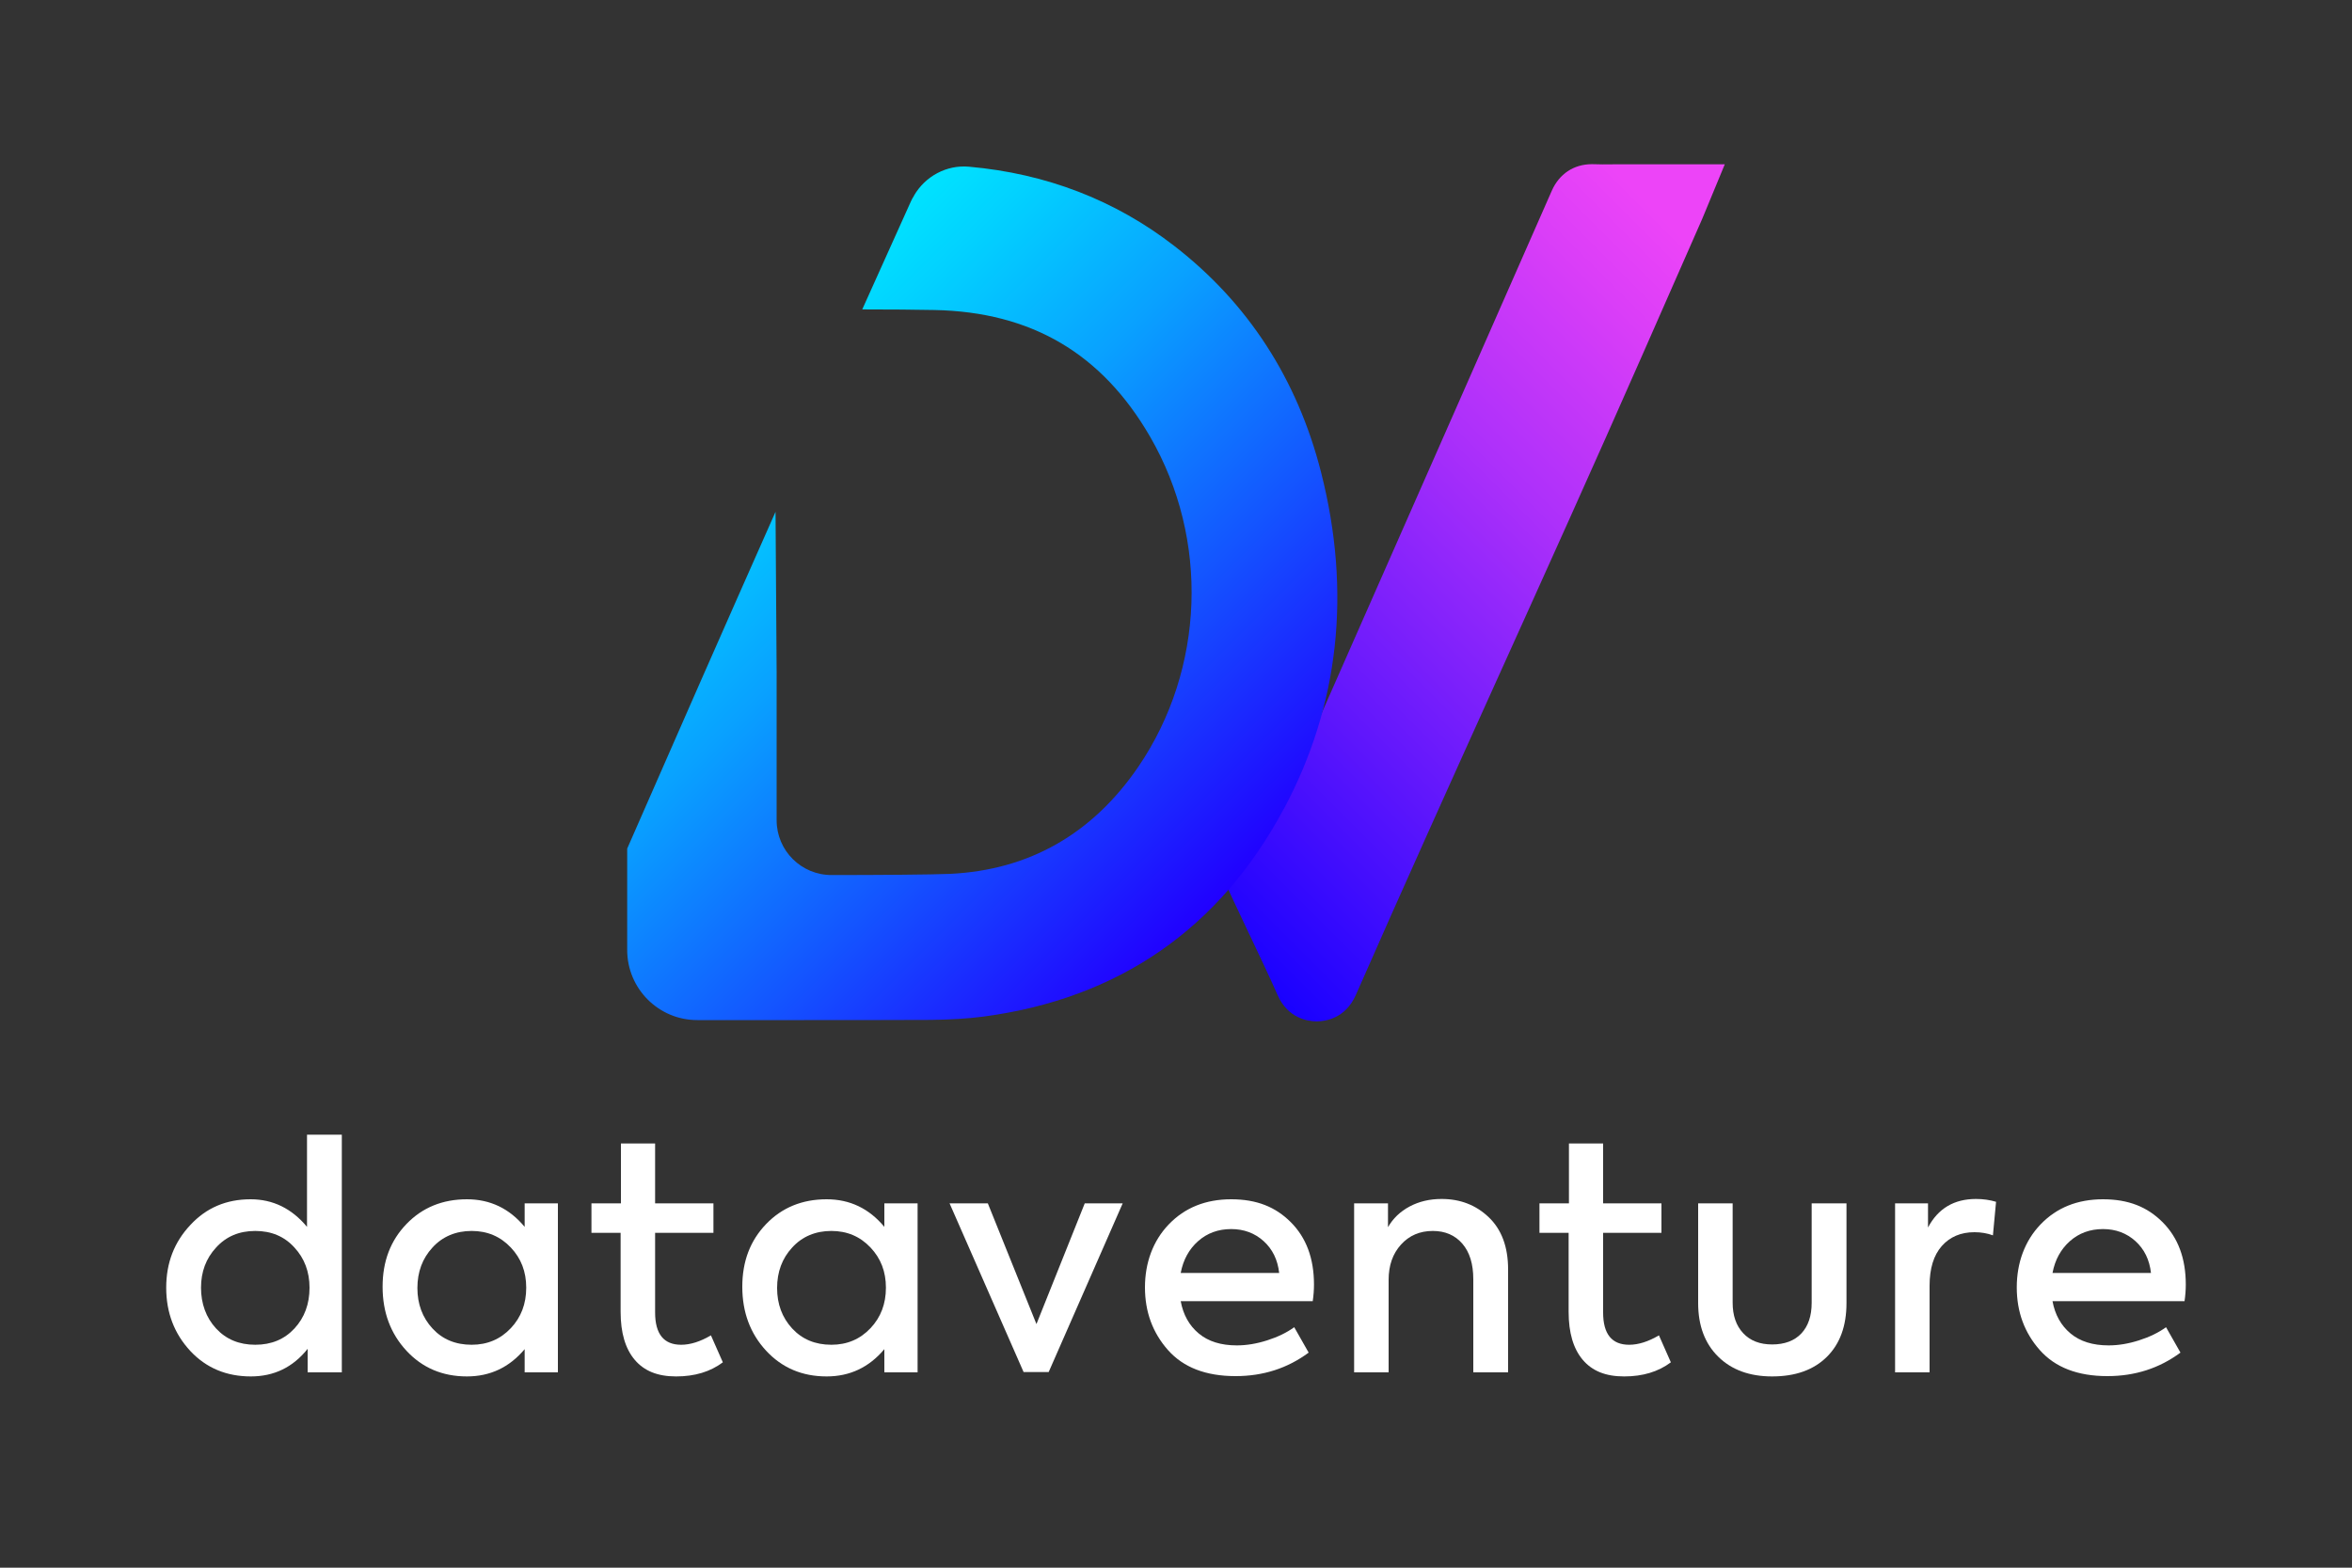 <?xml version="1.0" encoding="UTF-8"?><svg id="Calque_1" xmlns="http://www.w3.org/2000/svg" xmlns:xlink="http://www.w3.org/1999/xlink" viewBox="0 0 600 400"><rect x="0" y="0" width="600" height="400" fill="#333333" stroke="none"/><defs><style>.cls-1{fill:#fff;}.cls-2{fill:url(#Dégradé_sans_nom_402);}.cls-3{fill:url(#Dégradé_sans_nom_401);}</style><linearGradient id="Dégradé_sans_nom_401" x1="296.49" y1="225.66" x2="460.12" y2="62.03" gradientUnits="userSpaceOnUse"><stop offset="0" stop-color="#1901ff"/><stop offset=".29" stop-color="#6418fc"/><stop offset=".59" stop-color="#ad30fa"/><stop offset=".81" stop-color="#db3ef8"/><stop offset=".91" stop-color="#ed44f8"/></linearGradient><linearGradient id="Dégradé_sans_nom_402" x1="178.22" y1="104.11" x2="307.43" y2="233.32" gradientUnits="userSpaceOnUse"><stop offset="0" stop-color="#00e3ff"/><stop offset=".11" stop-color="#02d0ff"/><stop offset=".35" stop-color="#09a0ff"/><stop offset=".67" stop-color="#1453ff"/><stop offset="1" stop-color="#2100ff"/></linearGradient></defs><path class="cls-3" d="m335.72,184.46c.06.13.12.27.17.4l8.36-18.98h0s27.85-63.2,27.85-63.2c7.93-17.99,15.85-35.98,23.75-53.98,1.9-4.33,5.64-6.81,10.25-6.81.2,0,.41,0,.63.01,1.38.06,2.77.05,4.15.03.68,0,1.35-.01,2.03-.01h27.09s-5.41,13.08-5.41,13.08c-.17.42-.31.75-.45,1.07l-15.37,34.96c-24.29,55.27-48.59,107.54-72.88,162.81-2.68,6.1-7.88,6.76-10,6.76h-.17c-2.07-.03-7.18-.75-9.8-6.71-3.83-8.71-11.12-23.45-14.95-32.16l17.25-20.97,7.49-16.29Z"/><path class="cls-2" d="m327.5,206.38c-16.34,30.57-42.11,48.41-76.58,53-4.2.55-8.74.8-13.54.85-10.74.05-21.48.05-32.22.05h-27.28c-9.89,0-17.88-8.04-17.88-17.88v-25.88c12.56-28.7,25.13-57.29,37.84-85.93l.28,40.97v37.72c0,7.74,6.29,14.04,14.09,13.99,11.34,0,25.98-.1,30.12-.3,20.13-.95,36.32-10.14,48.06-27.33,16.98-24.93,18.13-58.1,3-84.22-12.29-21.23-30.27-31.82-55-32.32-5.3-.1-11.04-.15-17.93-.15h-.5l12.44-27.62c.2-.45.45-.9.75-1.35v-.05c2.85-4.94,8.34-7.94,14.09-7.39,19.68,1.75,37.27,8.54,52.35,20.23,18.78,14.54,31.37,33.97,37.42,57.75,7.79,30.62,4.6,59.5-9.49,85.87Z"/><path class="cls-1" d="m78.32,313.04v-23.52h8.88v60.64h-8.72v-6c-3.73,4.69-8.56,7.04-14.48,7.04-6.24,0-11.39-2.16-15.44-6.48-4.11-4.43-6.16-9.81-6.16-16.16s2.05-11.63,6.16-16c4.05-4.38,9.17-6.56,15.36-6.56,5.71,0,10.51,2.35,14.4,7.04Zm.64,15.52c0-4.05-1.28-7.47-3.84-10.24-2.56-2.83-5.89-4.24-10-4.24s-7.44,1.41-10,4.24c-2.56,2.77-3.84,6.19-3.84,10.24s1.28,7.63,3.84,10.4,5.89,4.16,10,4.16,7.44-1.39,10-4.16,3.84-6.24,3.84-10.4Z"/><path class="cls-1" d="m133.84,313.04v-6h8.48v43.12h-8.48v-5.92c-3.89,4.64-8.8,6.96-14.72,6.96-6.24,0-11.39-2.19-15.44-6.56-4.05-4.38-6.08-9.81-6.08-16.32s2.03-11.79,6.08-16c4.05-4.21,9.2-6.32,15.44-6.32,5.92,0,10.83,2.35,14.72,7.04Zm-13.52,30.08c4,0,7.33-1.41,10-4.24,2.61-2.77,3.92-6.21,3.92-10.32s-1.31-7.47-3.92-10.24c-2.67-2.83-6-4.24-10-4.24s-7.44,1.41-10,4.24c-2.56,2.77-3.84,6.22-3.84,10.32s1.28,7.54,3.84,10.32,5.89,4.16,10,4.16Z"/><path class="cls-1" d="m181.36,340.72l3.04,6.88c-3.2,2.4-7.17,3.6-11.92,3.6s-8.16-1.41-10.56-4.24-3.6-6.91-3.6-12.24v-20.16h-7.44v-7.52h7.52v-15.28h8.72v15.28h14.88v7.52h-14.88v20.32c0,5.49,2.21,8.24,6.64,8.24,2.35,0,4.88-.8,7.6-2.4Z"/><path class="cls-1" d="m225.6,313.04v-6h8.48v43.12h-8.48v-5.92c-3.89,4.64-8.8,6.96-14.72,6.96-6.24,0-11.39-2.19-15.44-6.56-4.05-4.38-6.08-9.81-6.08-16.32s2.03-11.79,6.08-16c4.05-4.21,9.2-6.32,15.44-6.32,5.92,0,10.83,2.35,14.72,7.04Zm-13.52,30.08c4,0,7.33-1.41,10-4.24,2.61-2.77,3.92-6.21,3.92-10.32s-1.31-7.47-3.92-10.24c-2.67-2.83-6-4.24-10-4.24s-7.44,1.41-10,4.24c-2.56,2.77-3.84,6.22-3.84,10.32s1.28,7.54,3.84,10.32c2.56,2.77,5.89,4.16,10,4.16Z"/><path class="cls-1" d="m264.4,337.84l12.32-30.8h9.68l-18.88,43.04h-6.4l-18.88-43.04h9.76l12.4,30.8Z"/><path class="cls-1" d="m335.2,327.76c0,1.39-.11,2.8-.32,4.24h-33.68c.64,3.47,2.17,6.21,4.6,8.24,2.43,2.03,5.67,3.04,9.72,3.04,2.45,0,5.02-.42,7.72-1.28s5-1.97,6.92-3.36l3.68,6.48c-5.39,4-11.6,6-18.64,6-7.58,0-13.32-2.22-17.24-6.64-3.92-4.43-5.88-9.76-5.88-16s2.03-11.87,6.08-16.08c4.11-4.27,9.41-6.4,15.92-6.4s11.31,1.95,15.2,5.84c3.95,3.95,5.92,9.25,5.92,15.92Zm-21.12-14.16c-3.31,0-6.12,1.03-8.44,3.08-2.32,2.06-3.8,4.76-4.44,8.12h25.12c-.38-3.36-1.69-6.06-3.96-8.12-2.27-2.05-5.03-3.08-8.28-3.08Z"/><path class="cls-1" d="m354.24,350.16h-8.8v-43.12h8.64v6.08c1.28-2.24,3.12-4,5.52-5.28,2.4-1.28,5.12-1.92,8.16-1.92,4.75,0,8.75,1.55,12,4.64,3.31,3.15,4.96,7.6,4.96,13.36v26.24h-8.88v-23.76c0-3.89-.93-6.92-2.8-9.08-1.87-2.16-4.38-3.24-7.52-3.24-3.31,0-6.02,1.16-8.12,3.48-2.11,2.32-3.16,5.32-3.16,9v23.6Z"/><path class="cls-1" d="m423.2,340.72l3.04,6.88c-3.2,2.4-7.17,3.6-11.92,3.6s-8.16-1.41-10.56-4.24c-2.4-2.83-3.6-6.91-3.6-12.24v-20.16h-7.44v-7.52h7.52v-15.28h8.72v15.28h14.88v7.52h-14.88v20.32c0,5.49,2.21,8.24,6.64,8.24,2.35,0,4.88-.8,7.6-2.4Z"/><path class="cls-1" d="m452.08,351.2c-5.76,0-10.35-1.68-13.76-5.04s-5.12-7.92-5.12-13.68v-25.44h8.8v25.36c0,3.25.89,5.84,2.68,7.76s4.25,2.88,7.4,2.88,5.68-.93,7.44-2.8c1.76-1.87,2.64-4.48,2.64-7.84v-25.36h8.88v25.44c0,5.87-1.68,10.45-5.04,13.76-3.36,3.31-8,4.96-13.92,4.96Z"/><path class="cls-1" d="m492.24,350.16h-8.8v-43.12h8.4v6.16c2.56-4.85,6.64-7.28,12.24-7.28,1.81,0,3.52.24,5.12.72l-.8,8.56c-1.44-.53-3.01-.8-4.72-.8-3.47,0-6.24,1.18-8.32,3.52-2.08,2.35-3.12,5.74-3.12,10.16v22.08Z"/><path class="cls-1" d="m557.6,327.76c0,1.39-.11,2.8-.32,4.24h-33.68c.64,3.47,2.17,6.21,4.6,8.24,2.43,2.03,5.67,3.04,9.72,3.04,2.45,0,5.02-.42,7.72-1.28s5-1.97,6.92-3.36l3.68,6.48c-5.39,4-11.6,6-18.64,6-7.58,0-13.32-2.22-17.24-6.64-3.92-4.43-5.88-9.76-5.88-16s2.03-11.87,6.08-16.08c4.11-4.27,9.41-6.4,15.92-6.4s11.31,1.95,15.2,5.84c3.95,3.95,5.92,9.25,5.92,15.92Zm-21.12-14.16c-3.31,0-6.12,1.03-8.44,3.08-2.32,2.06-3.8,4.76-4.44,8.12h25.12c-.38-3.36-1.69-6.06-3.96-8.12-2.27-2.05-5.03-3.08-8.28-3.08Z"/></svg>